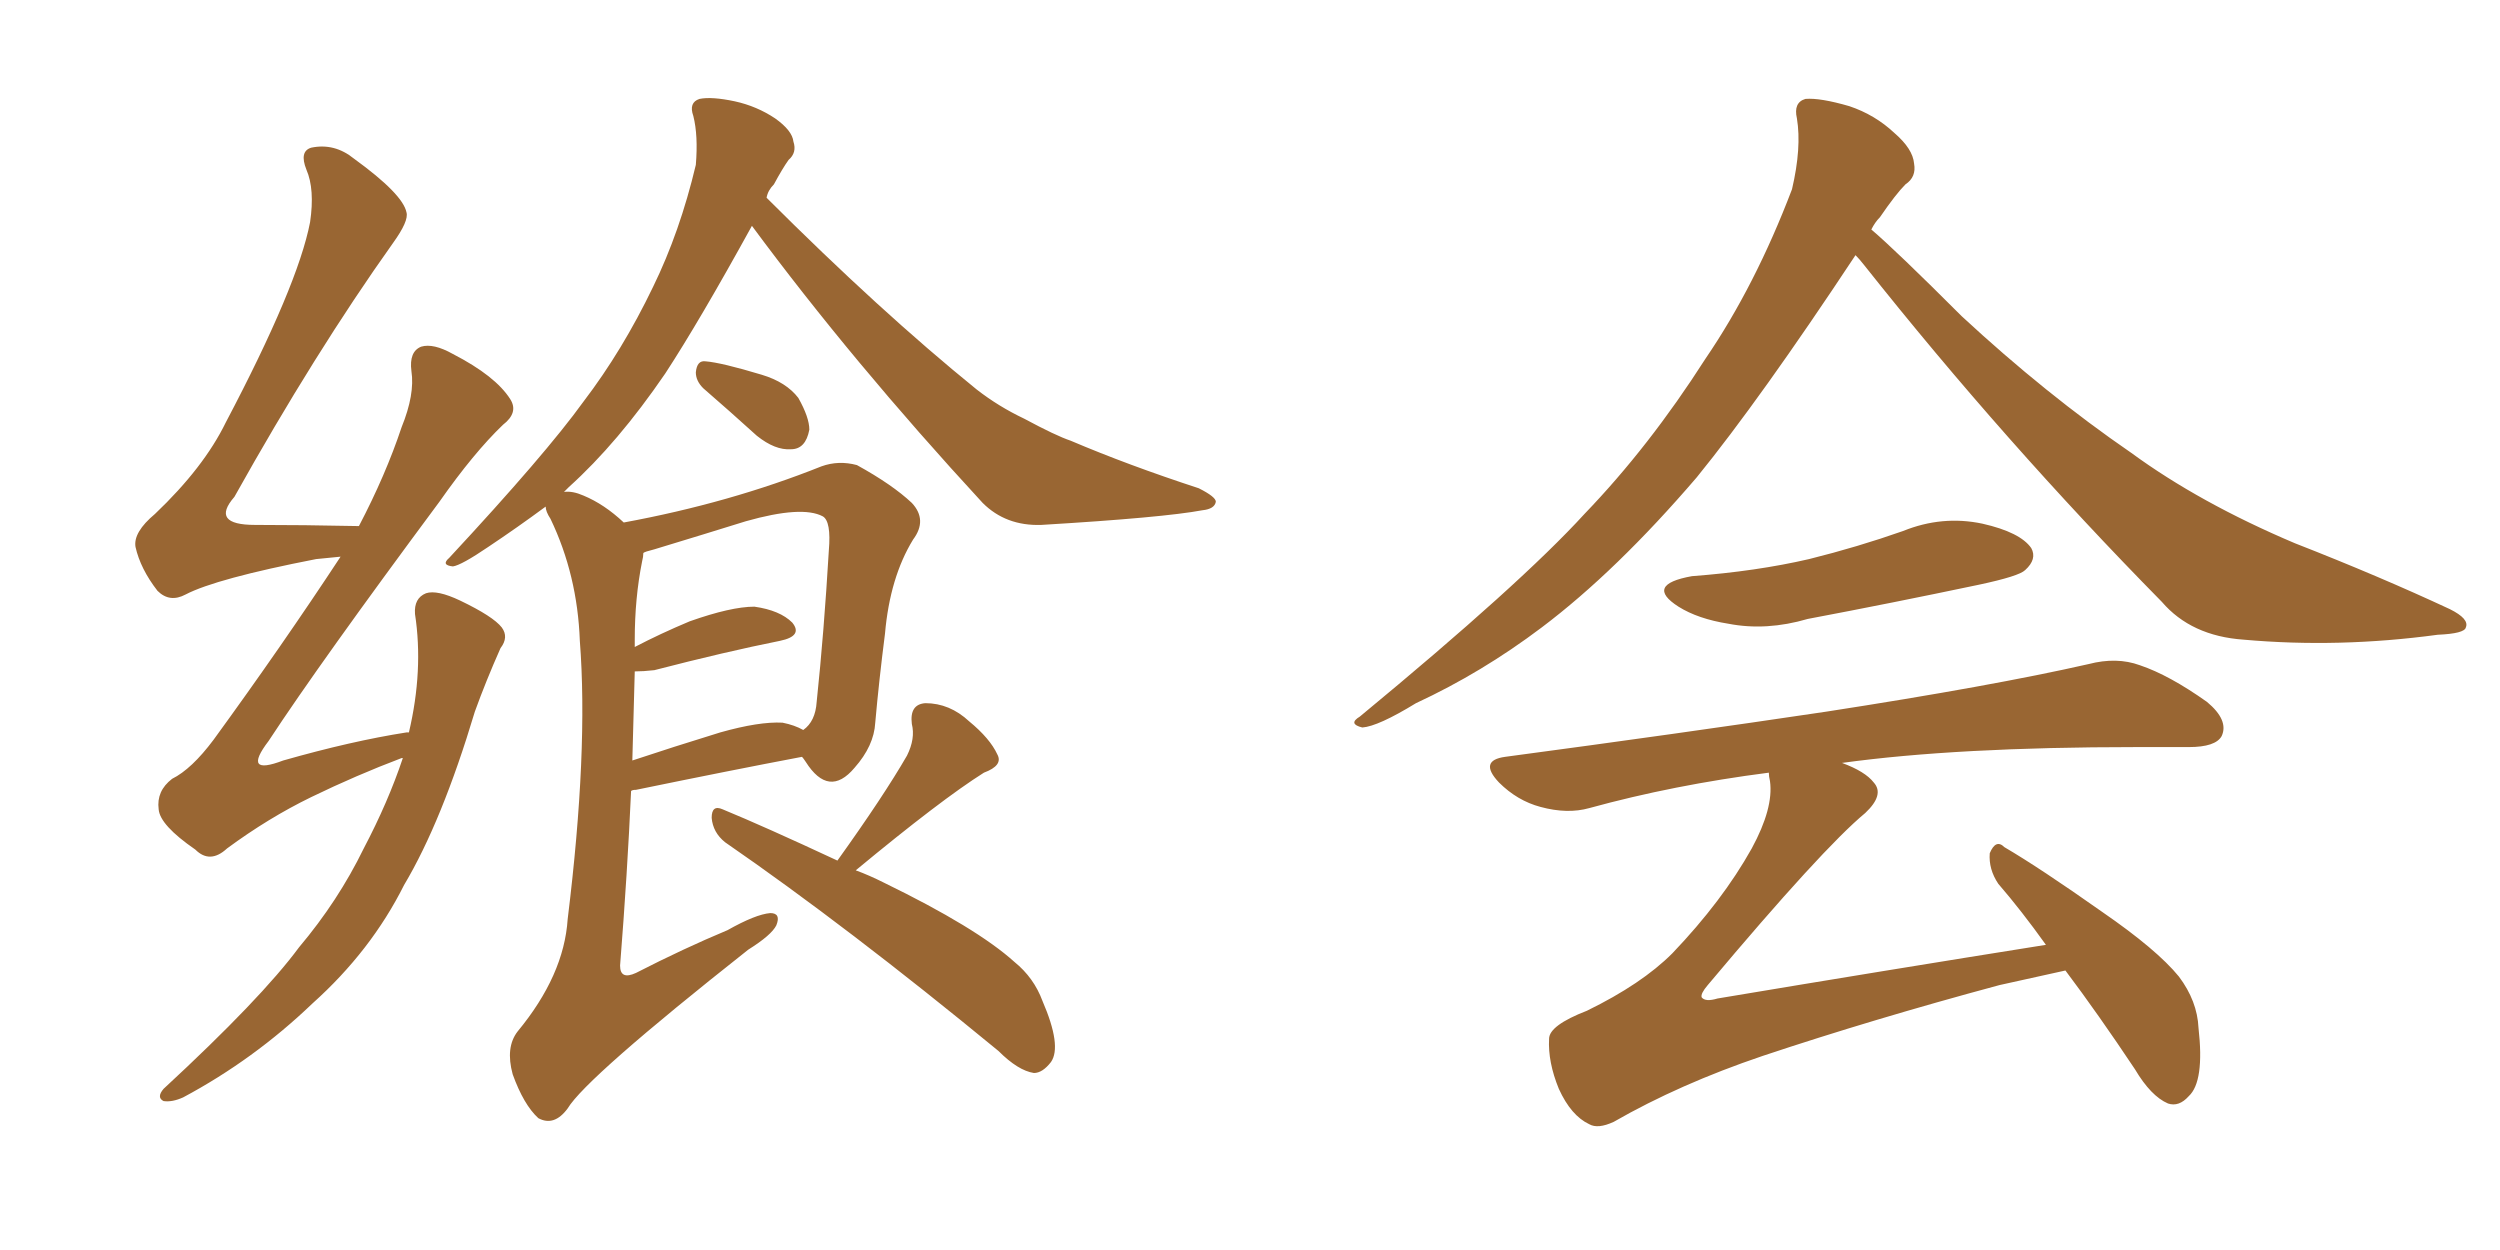 <svg xmlns="http://www.w3.org/2000/svg" xmlns:xlink="http://www.w3.org/1999/xlink" width="300" height="150"><path fill="#996633" padding="10" d="M48.34 90.97L48.34 90.97Q48.19 90.97 48.19 90.97L48.19 90.97Q42.77 93.02 37.35 95.65L37.35 95.65Q32.23 98.14 27.25 101.81L27.25 101.81Q25.20 103.71 23.44 101.95L23.44 101.95Q19.19 99.02 19.04 97.12L19.04 97.12Q18.75 94.92 20.65 93.46L20.65 93.46Q23.00 92.29 25.63 88.77L25.63 88.77Q33.84 77.49 40.87 66.80L40.87 66.80Q39.40 66.94 37.94 67.09L37.94 67.09Q25.93 69.43 22.27 71.34L22.27 71.34Q20.36 72.36 18.90 70.90L18.90 70.90Q16.85 68.26 16.26 65.63L16.26 65.63Q15.97 63.87 18.60 61.67L18.60 61.67Q24.46 56.10 27.10 50.68L27.10 50.68Q35.74 34.28 37.21 26.66L37.21 26.66Q37.79 22.71 36.77 20.36L36.77 20.36Q35.89 18.16 37.35 17.72L37.35 17.72Q40.14 17.14 42.48 19.04L42.48 19.04Q48.34 23.29 48.78 25.49L48.78 25.49Q49.07 26.51 47.17 29.15L47.17 29.15Q37.79 42.33 28.13 59.62L28.13 59.62Q25.20 62.99 30.62 62.99L30.62 62.99Q36.33 62.99 43.07 63.13L43.07 63.13Q46.29 56.98 48.19 51.27L48.19 51.27Q49.80 47.31 49.37 44.53L49.37 44.53Q49.07 42.19 50.54 41.60L50.54 41.60Q52.00 41.16 54.35 42.48L54.35 42.48Q59.47 45.12 61.23 47.90L61.23 47.90Q62.26 49.51 60.35 50.98L60.35 50.98Q56.84 54.35 52.73 60.21L52.73 60.21Q38.38 79.54 32.23 88.92L32.23 88.92Q29.00 93.16 33.98 91.26L33.98 91.26Q42.19 88.92 48.78 87.89L48.78 87.89Q48.93 87.89 49.07 87.89L49.07 87.89Q50.83 80.42 49.80 73.68L49.80 73.68Q49.66 71.78 51.12 71.19L51.12 71.19Q52.44 70.75 55.22 72.07L55.22 72.07Q59.18 73.97 60.21 75.29L60.21 75.29Q61.08 76.46 60.06 77.78L60.06 77.78Q58.30 81.74 56.98 85.40L56.98 85.40Q53.03 98.58 48.49 106.20L48.49 106.20Q44.53 114.11 37.50 120.41L37.50 120.41Q30.47 127.15 21.97 131.69L21.97 131.69Q20.65 132.28 19.63 132.13L19.63 132.13Q18.75 131.69 19.63 130.66L19.63 130.66Q31.35 119.82 35.89 113.67L35.89 113.67Q40.58 108.11 43.65 101.81L43.65 101.81Q46.58 96.24 48.34 90.97ZM84.38 46.58L84.38 46.58Q83.50 45.70 83.50 44.68L83.50 44.68Q83.64 43.21 84.67 43.36L84.67 43.36Q86.57 43.51 91.41 44.97L91.41 44.97Q94.34 45.85 95.80 47.75L95.80 47.75Q97.12 50.10 97.12 51.56L97.12 51.56Q96.68 53.91 94.92 53.91L94.92 53.91Q93.02 54.05 90.82 52.29L90.82 52.29Q87.60 49.37 84.38 46.58ZM74.85 62.70L74.85 62.70Q87.60 60.35 98.58 55.96L98.58 55.96Q100.63 55.22 102.83 55.81L102.83 55.81Q107.08 58.15 109.42 60.35L109.42 60.35Q111.33 62.40 109.57 64.75L109.57 64.75Q106.79 69.29 106.20 76.03L106.20 76.03Q105.47 81.74 105.03 86.72L105.03 86.72Q104.88 89.50 102.54 92.14L102.54 92.14Q99.46 95.80 96.68 91.41L96.68 91.41Q96.39 90.97 96.24 90.82L96.24 90.82Q87.74 92.43 76.32 94.78L76.32 94.78Q75.88 94.78 75.73 94.92L75.73 94.92Q75.29 104.74 74.41 115.87L74.41 115.87Q74.41 117.63 76.32 116.75L76.32 116.75Q82.03 113.82 87.30 111.62L87.30 111.62Q90.67 109.72 92.43 109.57L92.43 109.57Q93.75 109.57 93.16 111.04L93.16 111.04Q92.58 112.21 89.79 113.96L89.79 113.96Q70.31 129.35 68.12 133.01L68.12 133.01Q66.50 135.21 64.60 134.18L64.60 134.18Q62.84 132.57 61.52 128.91L61.52 128.91Q60.64 125.68 62.11 123.78L62.11 123.78Q67.68 117.04 68.12 110.30L68.12 110.30Q70.61 90.09 69.58 76.90L69.58 76.90Q69.29 68.99 66.06 62.26L66.06 62.26Q65.48 61.38 65.48 60.79L65.48 60.79Q62.11 63.28 58.59 65.63L58.59 65.63Q55.37 67.82 54.35 67.97L54.35 67.97Q52.88 67.82 53.91 66.94L53.91 66.94Q65.48 54.49 70.02 48.19L70.02 48.19Q74.71 42.04 78.37 34.42L78.37 34.42Q81.59 27.83 83.50 19.78L83.50 19.78Q83.79 16.26 83.20 13.92L83.20 13.92Q82.62 12.30 83.94 11.87L83.94 11.87Q85.40 11.57 88.18 12.16L88.18 12.16Q90.82 12.74 93.02 14.21L93.02 14.21Q95.07 15.67 95.21 16.99L95.21 16.99Q95.65 18.31 94.63 19.19L94.63 19.19Q93.90 20.21 92.87 22.12L92.87 22.12Q92.14 22.85 91.99 23.73L91.99 23.73Q105.62 37.35 117.19 46.73L117.19 46.73Q119.82 48.78 122.90 50.24L122.90 50.24Q126.71 52.29 128.47 52.88L128.47 52.88Q135.35 55.81 143.85 58.59L143.85 58.59Q145.90 59.62 145.90 60.21L145.90 60.21Q145.75 61.08 144.29 61.23L144.29 61.23Q139.60 62.11 124.95 62.99L124.95 62.99Q120.70 63.13 117.92 60.35L117.92 60.35Q102.25 43.36 90.23 27.10L90.23 27.10Q83.94 38.53 79.83 44.82L79.83 44.82Q74.12 53.17 68.26 58.45L68.26 58.45Q67.82 58.89 67.68 59.03L67.68 59.03Q68.70 58.89 70.02 59.47L70.02 59.47Q72.51 60.50 74.85 62.70ZM76.17 80.57L76.17 80.57Q76.03 85.55 75.88 91.26L75.88 91.26Q80.71 89.65 86.43 87.89L86.43 87.89Q91.11 86.57 93.90 86.72L93.90 86.72Q95.36 87.01 96.39 87.60L96.39 87.60Q97.85 86.57 98.00 84.23L98.00 84.23Q98.88 75.88 99.46 66.06L99.46 66.06Q99.76 62.55 98.73 61.96L98.73 61.96Q96.24 60.64 89.50 62.55L89.50 62.55Q84.81 64.01 78.52 65.92L78.52 65.92Q77.34 66.21 77.20 66.36L77.20 66.36Q77.20 66.80 77.05 67.38L77.05 67.38Q76.17 71.78 76.17 76.76L76.17 76.76Q76.17 77.05 76.17 77.64L76.17 77.64Q79.25 76.03 82.76 74.56L82.76 74.56Q87.74 72.80 90.53 72.80L90.53 72.80Q93.60 73.24 95.07 74.71L95.07 74.71Q96.39 76.32 93.60 76.90L93.60 76.90Q87.01 78.22 78.52 80.42L78.52 80.42Q77.20 80.57 76.17 80.57ZM100.49 103.27L100.49 103.27L100.49 103.27Q106.05 95.51 108.84 90.67L108.84 90.67Q109.86 88.62 109.42 86.87L109.42 86.87Q109.13 84.52 111.04 84.38L111.04 84.38Q113.96 84.38 116.31 86.57L116.31 86.57Q118.80 88.62 119.68 90.53L119.68 90.53Q120.41 91.85 118.07 92.72L118.07 92.72Q112.94 95.95 102.69 104.44L102.69 104.44Q104.30 105.03 106.05 105.91L106.05 105.91Q117.19 111.33 121.73 115.43L121.73 115.43Q124.07 117.33 125.10 120.12L125.10 120.12Q127.44 125.54 126.12 127.44L126.12 127.44Q125.10 128.76 124.07 128.76L124.07 128.76Q122.17 128.47 119.82 126.12L119.82 126.12Q101.66 111.18 87.01 101.07L87.01 101.07Q85.55 99.90 85.40 98.14L85.40 98.14Q85.40 96.53 86.72 97.12L86.72 97.12Q91.70 99.17 100.49 103.27ZM222.66 30.62L222.66 30.62Q211.23 47.90 203.61 57.28L203.61 57.28Q193.95 68.55 185.01 75.29L185.01 75.29Q177.83 80.71 169.92 84.38L169.92 84.38Q165.38 87.16 163.48 87.30L163.48 87.30Q161.72 86.87 163.18 85.99L163.18 85.99Q182.52 70.02 190.14 61.67L190.14 61.67Q197.90 53.61 204.64 43.07L204.64 43.07Q210.64 34.28 215.04 22.71L215.04 22.71Q216.21 17.72 215.63 14.21L215.63 14.21Q215.19 12.30 216.65 11.87L216.65 11.87Q218.41 11.72 221.92 12.74L221.92 12.74Q225 13.77 227.34 15.97L227.34 15.97Q229.54 17.87 229.69 19.63L229.69 19.63Q229.98 21.24 228.66 22.12L228.66 22.12Q227.49 23.29 225.59 26.07L225.59 26.07Q225 26.66 224.56 27.54L224.56 27.54Q227.49 30.03 235.40 37.94L235.40 37.94Q245.51 47.31 255.76 54.35L255.76 54.35Q263.96 60.35 275.39 65.19L275.39 65.19Q285.50 69.14 293.99 73.10L293.99 73.10Q296.34 74.27 295.90 75.29L295.90 75.29Q295.75 76.03 292.53 76.17L292.53 76.17Q280.66 77.78 269.24 76.76L269.24 76.76Q262.94 76.32 259.42 72.22L259.42 72.22Q240.53 53.03 223.68 31.79L223.68 31.79Q223.10 31.05 222.66 30.62ZM203.03 69.14L203.03 69.14Q210.79 68.55 217.09 67.09L217.09 67.09Q222.95 65.63 228.37 63.72L228.37 63.72Q233.06 61.82 237.89 62.84L237.89 62.84Q242.43 63.87 243.75 65.77L243.75 65.77Q244.48 67.09 243.02 68.41L243.02 68.41Q242.29 69.14 237.45 70.17L237.45 70.17Q227.05 72.36 216.94 74.27L216.94 74.27Q211.96 75.73 207.42 74.85L207.42 74.85Q203.76 74.27 201.42 72.80L201.42 72.80Q197.31 70.17 203.03 69.14ZM247.85 116.46L247.85 116.46L247.85 116.46Q244.48 117.19 239.94 118.21L239.94 118.21Q224.71 122.31 211.52 126.71L211.52 126.71Q201.56 130.08 193.65 134.62L193.65 134.62Q191.75 135.50 190.72 134.91L190.72 134.91Q188.53 133.89 187.06 130.66L187.06 130.66Q185.74 127.44 185.89 124.66L185.89 124.66Q185.89 123.05 190.43 121.29L190.43 121.29Q197.02 118.07 200.68 114.40L200.68 114.40Q206.69 108.11 210.21 101.81L210.21 101.81Q212.84 96.97 212.40 93.75L212.40 93.75Q212.26 93.16 212.26 92.72L212.26 92.72Q200.83 94.19 190.72 96.97L190.72 96.97Q188.09 97.71 184.86 96.83L184.86 96.83Q182.08 96.09 179.88 93.90L179.88 93.90Q177.39 91.26 180.62 90.82L180.62 90.82Q201.42 88.04 219.14 85.40L219.14 85.40Q239.06 82.32 250.63 79.69L250.63 79.69Q254.00 78.81 256.79 79.83L256.79 79.83Q260.30 81.01 264.84 84.23L264.84 84.23Q267.48 86.43 266.60 88.33L266.60 88.33Q265.87 89.65 262.65 89.65L262.65 89.65Q259.57 89.65 256.35 89.65L256.35 89.65Q234.81 89.65 221.04 91.55L221.04 91.55Q223.83 92.58 224.85 93.90L224.85 93.90Q226.17 95.36 223.83 97.56L223.83 97.56Q218.70 101.81 204.93 118.21L204.93 118.21Q204.05 119.24 204.20 119.68L204.20 119.68Q204.64 120.26 206.10 119.82L206.10 119.82Q226.17 116.46 245.51 113.38L245.51 113.38Q242.58 109.28 239.79 106.05L239.79 106.05Q238.62 104.30 238.77 102.39L238.77 102.39Q239.50 100.63 240.53 101.66L240.53 101.66Q244.78 104.15 252.25 109.42L252.25 109.42Q258.84 113.96 261.47 117.19L261.47 117.19Q263.67 120.12 263.82 123.34L263.82 123.34Q264.55 129.79 262.65 131.54L262.65 131.54Q261.47 132.86 260.16 132.42L260.16 132.42Q258.11 131.54 256.20 128.32L256.20 128.32Q251.81 121.73 247.85 116.46Z"/></svg>